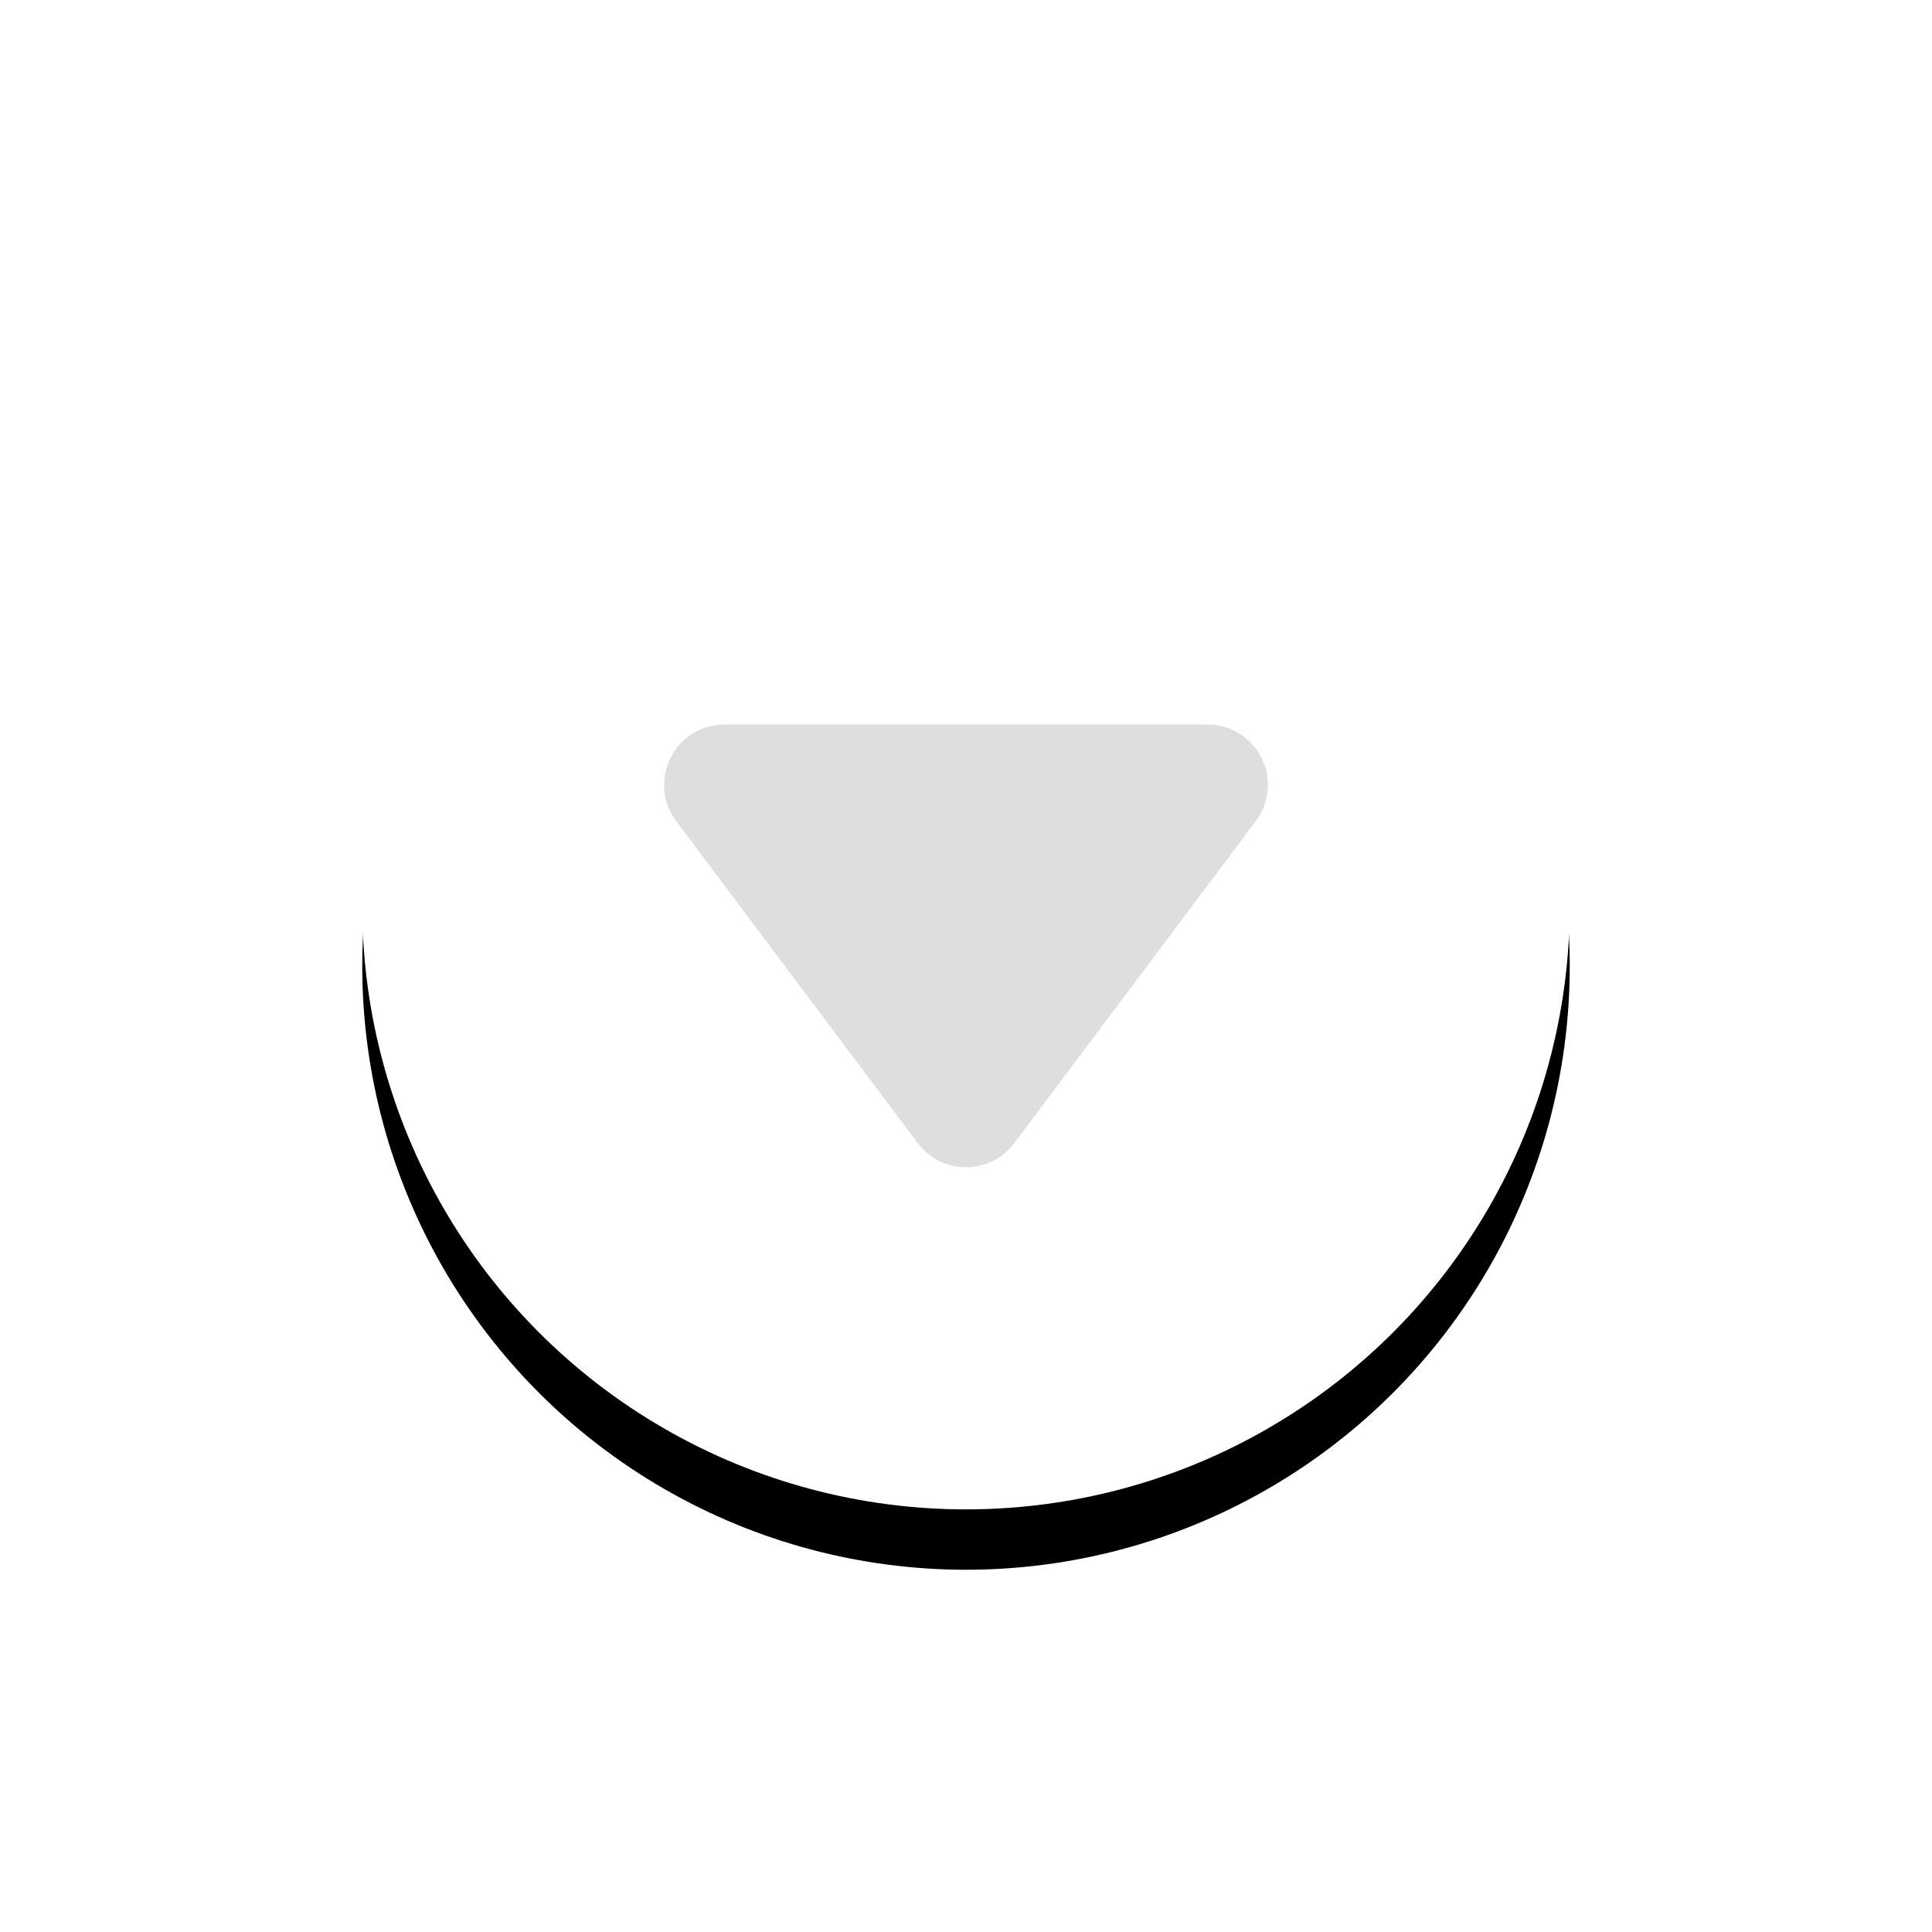 <?xml version="1.0" encoding="UTF-8"?>
<svg width="32px" height="32px" viewBox="0 0 32 32" version="1.1" xmlns="http://www.w3.org/2000/svg" xmlns:xlink="http://www.w3.org/1999/xlink">
    <!-- Generator: Sketch 63 (92445) - https://sketch.com -->
    <title>icon_展开 principle flatten</title>
    <desc>Created with Sketch.</desc>
    <defs>
        <circle id="path-1" cx="10" cy="10" r="10"></circle>
        <filter x="-47.5%" y="-42.5%" width="195.0%" height="195.0%" filterUnits="objectBoundingBox" id="filter-2">
            <feOffset dx="0" dy="1" in="SourceAlpha" result="shadowOffsetOuter1"></feOffset>
            <feGaussianBlur stdDeviation="3" in="shadowOffsetOuter1" result="shadowBlurOuter1"></feGaussianBlur>
            <feColorMatrix values="0 0 0 0 0   0 0 0 0 0   0 0 0 0 0  0 0 0 0.082 0" type="matrix" in="shadowBlurOuter1"></feColorMatrix>
        </filter>
    </defs>
    <g id="Page-1" stroke="none" stroke-width="1" fill="none" fill-rule="evenodd">
        <g id="好评-返回" transform="translate(-127, -323)">
            <g id="编组-2" transform="translate(15, 328)">
                <g id="icon_展开-principle-flatten" transform="translate(118, 0)">
                    <g id="椭圆形">
                        <use fill="black" fill-opacity="1" filter="url(#filter-2)" xlink:href="#path-1"></use>
                        <use fill="#FFFFFF" fill-rule="evenodd" xlink:href="#path-1"></use>
                    </g>
                    <path d="M10.8,8.067 L14.8,13.4 C15.131,13.842 15.042,14.469 14.6,14.8 C14.427,14.93 14.216,15 14,15 L6,15 C5.448,15 5,14.552 5,14 C5,13.784 5.07,13.573 5.2,13.4 L9.2,8.067 C9.531,7.625 10.158,7.535 10.6,7.867 C10.676,7.924 10.743,7.991 10.8,8.067 Z" id="三角形" fill="#DEDEDE" transform="translate(10, 11) rotate(-180) translate(-10, -11) "></path>
                </g>
            </g>
        </g>
    </g>
</svg>
